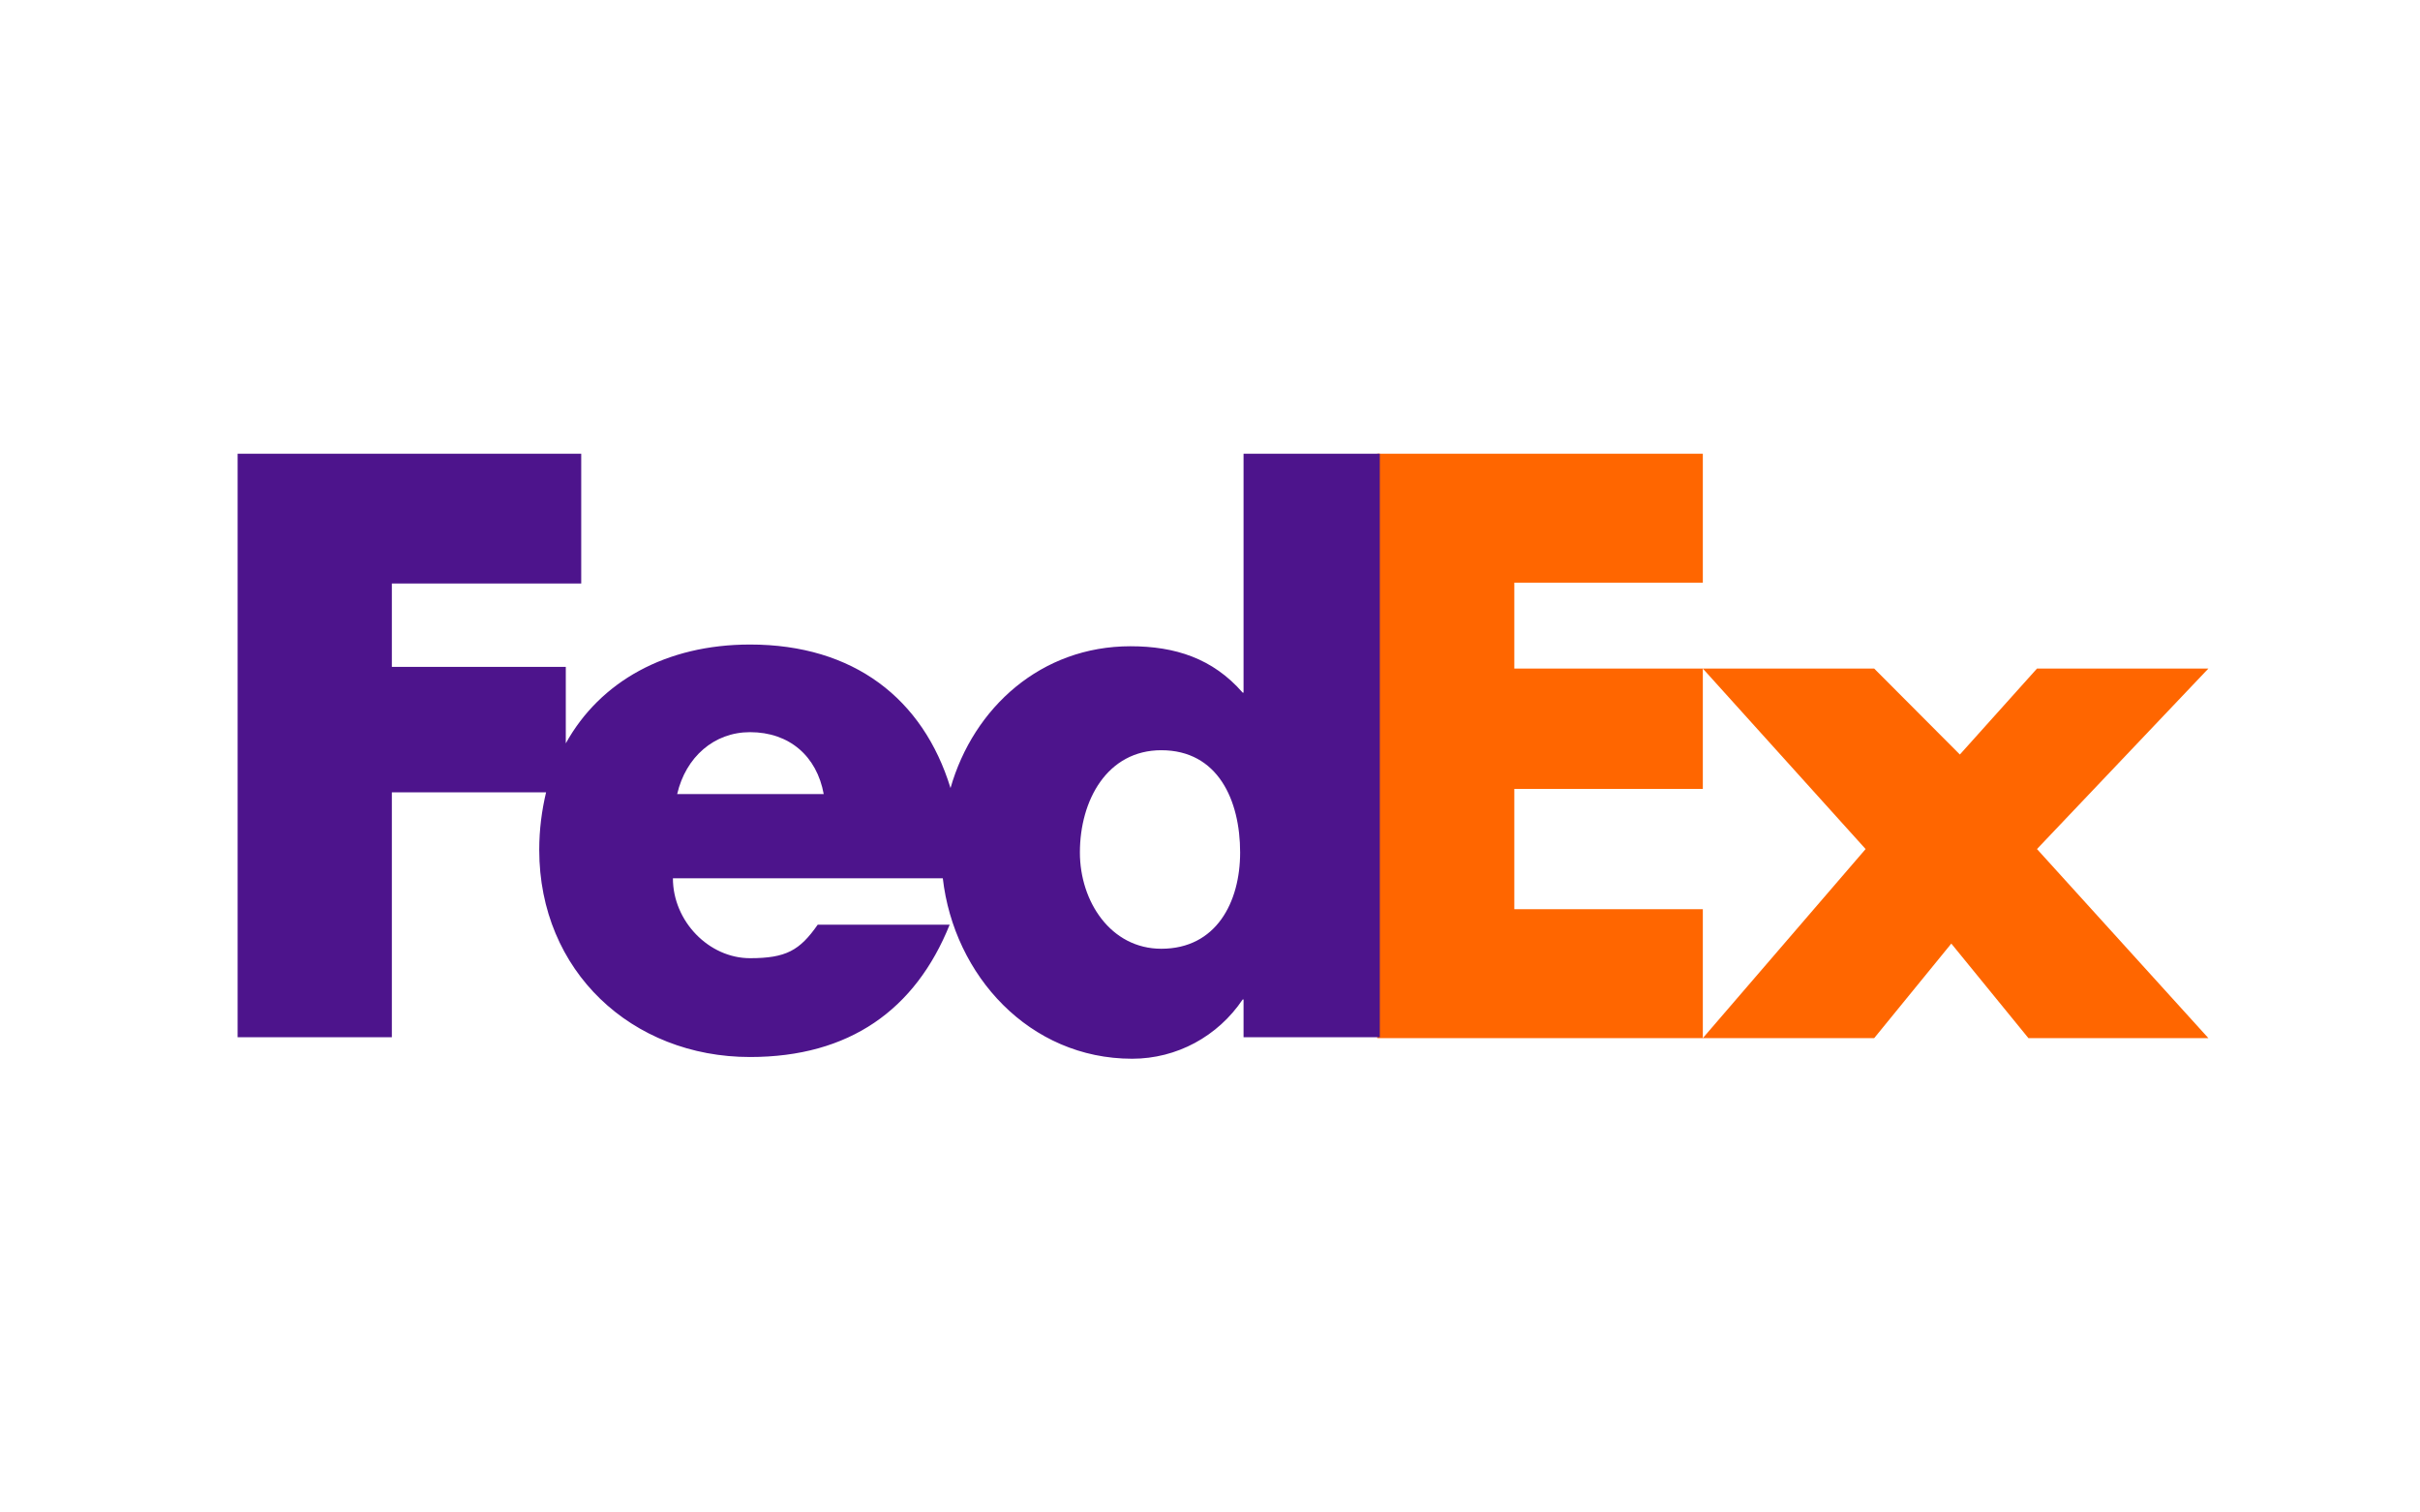 <svg width="80" height="50" viewBox="0 0 80 50" fill="none" xmlns="http://www.w3.org/2000/svg">
<path d="M56.292 15V19.261H50.06V22.102H56.292V26.079H50.06V30.057H56.292V34.318H45.528V15H56.292ZM61.957 34.318H56.292L61.673 28.068L56.292 22.102H61.957L64.789 24.943L67.338 22.102H73.004L67.338 28.068L73.004 34.318H67.055L64.506 31.193L61.957 34.318Z" fill="#FF6600"/>
<path d="M41.109 15V22.898H41.081C40.09 21.761 38.843 21.364 37.37 21.364C34.425 21.364 32.187 23.381 31.422 26.051C30.516 23.097 28.221 21.307 24.794 21.307C22.018 21.307 19.837 22.528 18.704 24.574V22.046H12.954V19.29H19.214V15H7.855V34.29H12.954V26.193H18.052C17.911 26.79 17.826 27.415 17.826 28.097C17.826 32.102 20.885 34.943 24.794 34.943C28.08 34.943 30.261 33.381 31.394 30.568H27.032C26.437 31.421 25.983 31.676 24.794 31.676C23.434 31.676 22.245 30.454 22.245 29.034H31.167C31.535 32.244 34.028 35 37.427 35C38.9 35 40.26 34.261 41.081 33.04H41.109V34.29H45.613V15H41.109ZM22.386 26.25C22.669 25.028 23.604 24.204 24.794 24.204C26.097 24.204 27.003 25 27.23 26.25H22.386ZM38.39 31.364C36.719 31.364 35.699 29.801 35.699 28.182C35.699 26.449 36.605 24.801 38.39 24.801C40.26 24.801 40.996 26.449 40.996 28.182C40.996 29.829 40.203 31.364 38.39 31.364Z" fill="#4D148C"/>
</svg>
